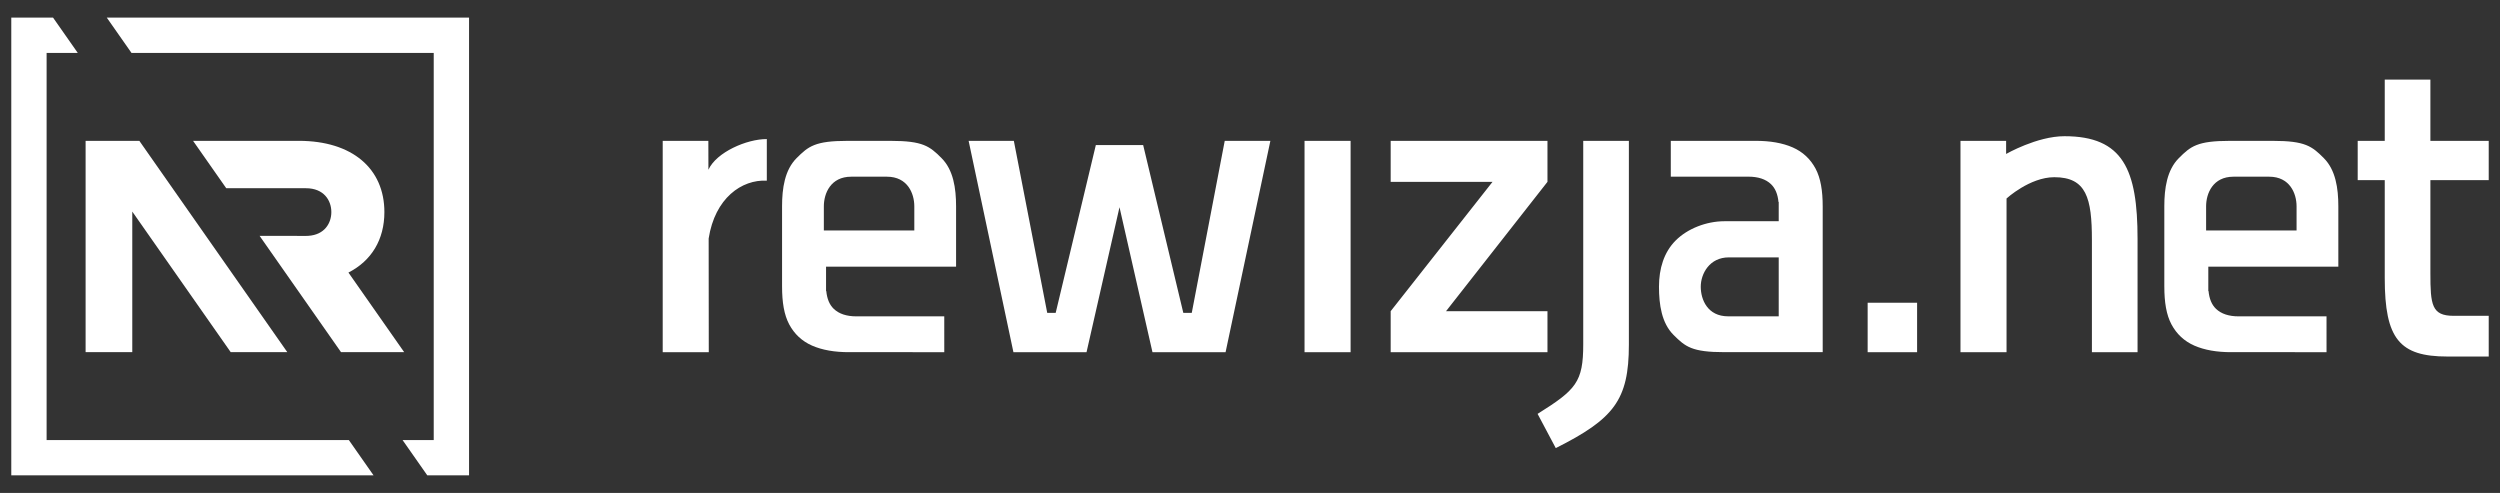 <?xml version="1.0" encoding="UTF-8"?>
<!-- Creator: CorelDRAW 2017 -->
<svg xmlns="http://www.w3.org/2000/svg" xmlns:xlink="http://www.w3.org/1999/xlink" xml:space="preserve" width="710mm" height="140mm" version="1.1" style="shape-rendering:geometricPrecision; text-rendering:geometricPrecision; image-rendering:optimizeQuality; fill-rule:evenodd; clip-rule:evenodd" viewBox="0 0 71000 14000">
 <rect x="0" y="0" width="71000" height="14000" fill="#333333" stroke="none"/>
 <defs>
  <style type="text/css">
   <![CDATA[
    .fil0 {fill:white}
    .fil1 {fill:white;fill-rule:nonzero}
   ]]>
  </style>
 </defs>
 <g id="Layer_x0020_1">
  <g id="_2727824586144">
   <path class="fil0" d="M320.51 499.74l1185.81 0 702.47 1003.21 -885.07 0 0 10994.1 8583.23 0 702.47 1003.21 -10288.91 0 0 -13000.52zm2711.61 0l10288.91 0 0 13000.52 -1185.84 0 -702.47 -1003.21 885.1 0 0 -10994.1 -8583.23 0 -702.47 -1003.21z"></path>
   <polygon class="fil1" points="2431.25,3999.89 2431.25,4368.67 2431.25,10000.13 3756.65,10000.13 3756.65,6008.84 6551.38,10000.13 8158.59,10000.13 3957.16,3999.89 2431.25,3999.79 "></polygon>
   <path class="fil1" d="M9684.38 10000.12l-2312.28 -3302.25c416.77,0.28 896.25,2.06 1314.8,2.06 23.2,0 45.76,-0.66 67.75,-2.1 466.92,-29.4 655.37,-363.94 655.37,-675.06 0,-325.72 -207,-677.19 -723.12,-677.19l-2261.68 0 -942.27 -1345.7 3005.96 0c1514.71,0 2427.54,788.57 2427.54,2022.89 0,782.69 -365.82,1383.13 -1020.9,1717.86l1582.1 2259.49 -1793.27 0z"></path>
   <path class="fil1" d="M22210.82 8141.43c0,442.28 57.32,797.64 202.36,1070.91 147.16,274.94 362.89,476.49 648.87,602.59 288.4,126.33 641.27,188.32 1060.89,186.49 799.98,0 2006.49,0.08 2694.48,0.08l-0.22 -1017.18c-698.51,0 -1735.2,0.08 -2494.61,0.08 -278.38,0 -492.21,-69.67 -643.17,-212.74 -123.77,-119.01 -192.05,-287.44 -212.66,-506.24l-6.8 0 0 -139.93 0 -552.96 284.23 0 325.82 0 435.7 0 787.92 0 10.6 0 662.18 0 1186.41 0 0 -1713.12c0,-511.88 -75.74,-1032.09 -412.45,-1368.81 -336.72,-336.5 -523.14,-490.38 -1446.74,-490.38l-637.83 0 -464.8 0 -120.99 0c-923.6,0 -1110.01,153.88 -1446.73,490.38 -336.72,336.72 -412.46,856.93 -412.46,1368.81l0 1682.13 0 177.2 0 422.69zm1963.15 -3123.38l1015.71 0c582.35,0 776.73,472.47 776.73,841.36l0 0.07 0 686.45 -796.54 0 -664.16 0 -156 0 -155.93 0 -449.59 0 -346.96 0 0 -686.45c0,-368.88 194.31,-841.43 776.74,-841.43z"></path>
   <path class="fil1" d="M61466.95 8141.43c0,442.28 57.31,797.64 202.35,1070.91 147.16,274.94 362.89,476.49 648.88,602.59 288.39,126.33 641.27,188.32 1060.89,186.49 799.98,0 2006.49,0.08 2694.47,0.08l-0.22 -1017.18c-698.51,0 -1735.2,0.08 -2494.61,0.08 -278.38,0 -492.21,-69.67 -643.17,-212.74 -123.76,-119.01 -192.04,-287.44 -212.66,-506.24l-6.8 0 0 -139.93 0 -552.96 284.23 0 325.83 0 435.7 0 787.92 0 10.6 0 662.18 0 1186.41 0 0 -1713.12c0,-511.88 -75.74,-1032.09 -412.46,-1368.81 -336.72,-336.5 -523.13,-490.38 -1446.73,-490.38l-637.84 0 -464.79 0 -120.99 0c-923.6,0 -1110.02,153.88 -1446.74,490.38 -336.71,336.72 -412.45,856.93 -412.45,1368.81l0 1682.13 0 177.2 0 422.69zm1963.14 -3123.38l1015.71 0c582.35,0 776.74,472.47 776.74,841.36l0 0.07 0 686.45 -796.55 0 -664.15 0 -156.01 0 -155.93 0 -449.59 0 -346.95 0 0 -686.45c0,-368.88 194.31,-841.43 776.73,-841.43z"></path>
   <path class="fil1" d="M51764.62 5860.28c0,-442.57 -57.31,-797.64 -202.35,-1070.9 -147.16,-274.95 -362.89,-476.49 -648.87,-602.6 -288.4,-126.32 -641.28,-188.32 -1060.89,-186.49 -799.98,0 -1714.08,-0.07 -2402.06,-0.07l0.21 1017.17c698.52,0 1442.79,-0.07 2202.2,-0.07 278.38,0 492.21,69.67 643.17,212.73 123.77,119.02 192.04,287.45 212.66,506.25l6.8 0 0 139.92 0 406.75 -1541.26 0c-511.88,0 -1047.44,209.01 -1384.08,545.65 -336.65,336.65 -475.11,801.67 -475.11,1313.69 0,511.87 75.74,1032.08 412.46,1368.8 336.72,336.5 523.13,490.39 1446.73,490.39l1577.08 0 1213.31 0 0 -573.21 0 -992.61 0 -1975.5 0 -177.21 0 -422.69zm18914.86 3108.98l0 1156.07c-391.69,0 -783.24,0 -1173.84,0 -1356.3,0 -1778.84,-498.57 -1778.84,-2224.27l0 -2784.61 -768.11 0 0 -1116.23 768.11 0 0 -1740.4 1296.28 0 0 1740.4 1656.4 0 0 1116.23 -1656.4 0 0 2640.6c0,899.11 35.97,1211.48 658.01,1212.21l998.39 0zm-20163.99 -1659.68l0 1408.13 0 265.95 -1437.3 0c-582.43,0 -776.74,-472.54 -776.74,-841.43 0,-368.81 249.21,-832.65 796.55,-832.65l1417.49 0zm-31694.58 2691.92l1308.27 0c0,-1269.9 -1.39,-2348.84 -3.22,-3227.12 177.65,-1148.1 940.42,-1682.28 1651.58,-1643.38l0 -1181.3c-568.76,-2.48 -1432.41,373.57 -1658.45,871.04l-1.9 -820.52 -1296.28 0 0 6001.28zm8688.07 -6001.28l1272.24 6001.28 2076.45 0 936.25 -4116.87 936.17 4116.87 2076.46 0 1272.23 -6001.28 -1296.28 0 -936.18 4885.05 -240.07 0 -1140.21 -4765.01 -1344.31 0 -1140.21 4765.01 -240.08 0 -948.16 -4885.05 -1284.3 0zm9539.82 6001.28l1308.28 0 0 -6001.28 -1308.28 0 0 6001.28zm2446.36 -4837.02l2892.59 0 -2892.59 3672.76 0 1164.26 4452.93 0 0 -1164.26 -2880.6 0 2880.6 -3672.76 0 -1164.26 -4452.93 0 0 1164.26zm5468.79 4609c0,1079.32 -204.04,1296.22 -1296.29,1980.4l516.12 972.21c1644.41,-828.2 2076.45,-1356.3 2076.45,-2940.62l0 -5785.25 -1296.28 0 0 5773.26zm8077.22 228.02l1404.33 0 0 -1404.34 -1404.33 0 0 1404.34zm3944.49 0l0 -4364.55c0,0 660.13,-604.5 1356.3,-604.5 912.2,0 1068.2,590.17 1068.2,1788.35l0 3180.7 1296.29 0 0 -3216.67c0,-1968.4 -408.07,-2916.64 -2076.46,-2916.64 -780.17,0 -1656.32,504.13 -1656.32,504.13l0 -372.1 -1296.29 0 0 6001.28 1308.28 0z"></path>
  </g>
 </g>
</svg>
